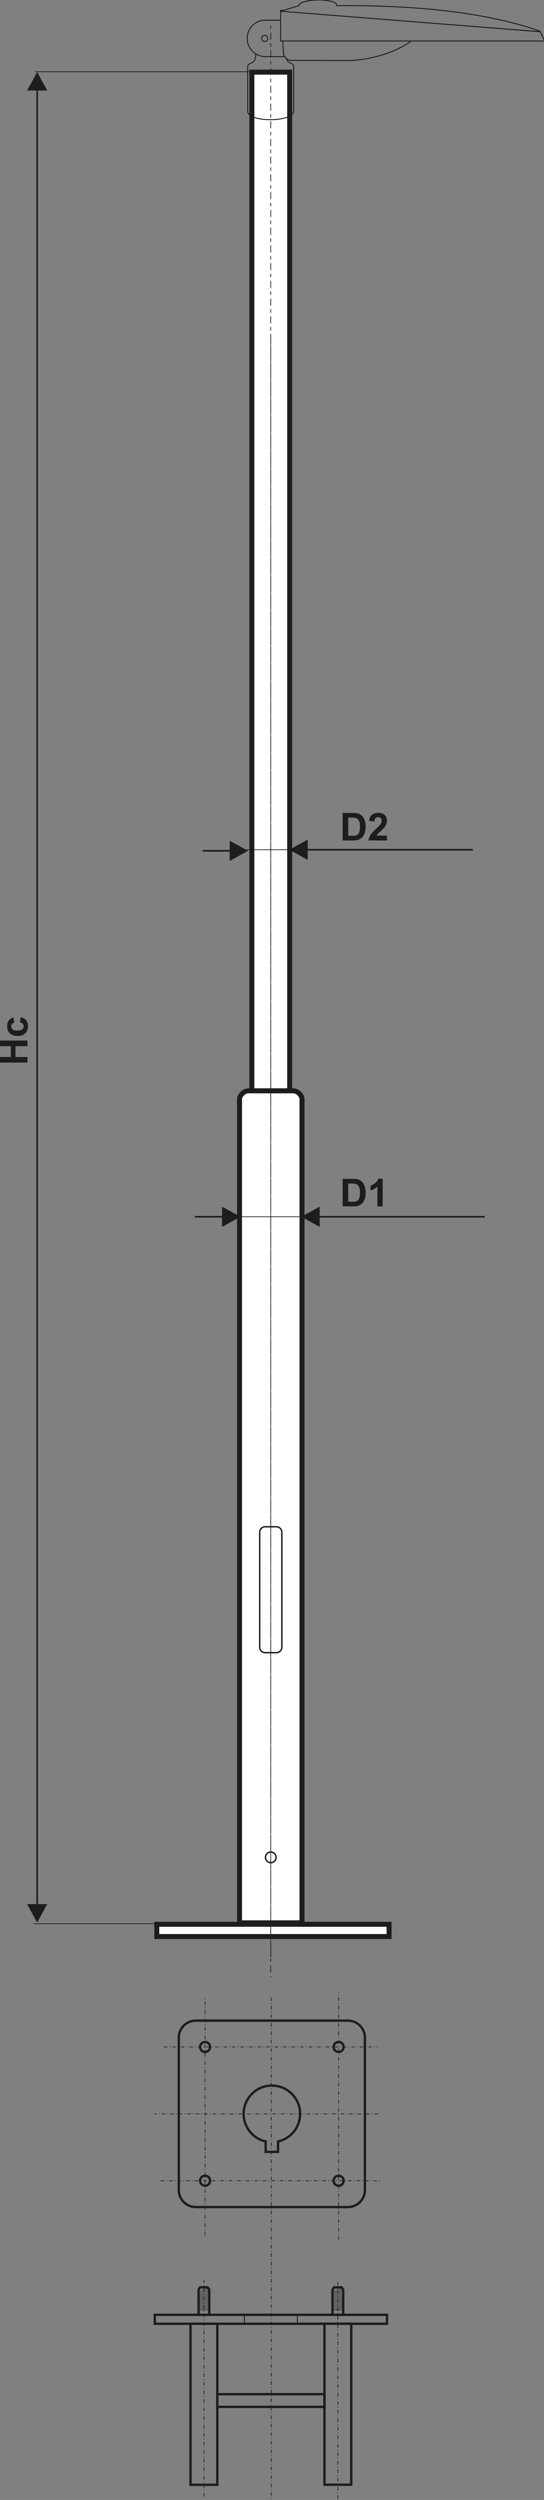 <?xml version="1.0" encoding="utf-8"?>
<!-- Generator: Adobe Illustrator 16.0.0, SVG Export Plug-In . SVG Version: 6.00 Build 0)  -->
<!DOCTYPE svg PUBLIC "-//W3C//DTD SVG 1.1//EN" "http://www.w3.org/Graphics/SVG/1.1/DTD/svg11.dtd">
<svg version="1.1" id="Vrstva_1" xmlns="http://www.w3.org/2000/svg" xmlns:xlink="http://www.w3.org/1999/xlink" x="0px" y="0px"
	 width="327px" height="1500px" viewBox="0 0 327 1500" enable-background="new 0 0 327 1500" xml:space="preserve">
<rect x="0" y="0" width="327" height="1500" fill="#808080" stroke="none"/>
<line fill="none" stroke="#1D1D1B" stroke-width="0.425" stroke-miterlimit="22.926" stroke-dasharray="2.13,1.28,0.43,1.28" x1="122.569" y1="1367.825" x2="122.569" y2="1498.688"/>
<line fill="none" stroke="#1D1D1B" stroke-width="0.425" stroke-miterlimit="22.926" stroke-dasharray="2.13,1.28,0.43,1.28" x1="203.084" y1="1369.139" x2="203.084" y2="1500"/>
<line fill="none" stroke="#1D1D1B" stroke-width="0.425" stroke-miterlimit="22.926" stroke-dasharray="2.13,1.28,0.43,1.28" x1="163.02" y1="1198.417" x2="163.02" y2="1500"/>
<rect x="93.05" y="1388.903" fill="none" stroke="#1D1D1B" stroke-width="1.417" stroke-miterlimit="22.926" width="139.555" height="5.368"/>
<rect x="195.034" y="1394.219" fill="none" stroke="#1D1D1B" stroke-width="1.417" stroke-miterlimit="22.926" width="16.103" height="96.614"/>
<rect x="114.519" y="1394.271" fill="none" stroke="#1D1D1B" stroke-width="1.417" stroke-miterlimit="22.926" width="16.103" height="96.616"/>
<path fill="none" stroke="#1D1D1B" stroke-width="0.567" stroke-miterlimit="22.926" d="M178.772,1388.903v5.368
	 M146.884,1388.903v5.368"/>
<rect x="130.621" y="1436.523" fill="none" stroke="#1D1D1B" stroke-width="1.417" stroke-miterlimit="22.926" width="64.413" height="7.627"/>
<polygon fill="none" stroke="#1D1D1B" stroke-width="1.417" stroke-miterlimit="22.926" points="119.352,1373.779 
	120.269,1372.414 124.874,1372.414 125.792,1373.779 125.792,1388.903 119.352,1388.903 "/>
<path fill="none" stroke="#1D1D1B" stroke-width="0.216" stroke-miterlimit="22.926" d="M125.523,1383.196l-5.831,2.854h5.555
	 M124.599,1386.051l0.925-0.452 M122.964,1386.051l2.56-1.254 M121.327,1386.051l4.196-2.055 M119.62,1374.966l5.208-2.552
	 M119.62,1375.725l5.668-2.776 M119.62,1376.484l5.903-2.893 M119.62,1377.277l5.903-2.891 M119.62,1378.079l5.903-2.892
	 M119.62,1378.881l5.903-2.89 M119.62,1379.682l5.903-2.892 M119.62,1380.481l5.903-2.892 M119.62,1381.282l5.903-2.892
	 M119.62,1382.082l5.903-2.889 M119.62,1382.885l5.903-2.892 M119.62,1383.685l5.903-2.891 M119.62,1384.485l5.903-2.892
	 M119.62,1385.285l5.903-2.889"/>
<polygon fill="none" stroke="#1D1D1B" stroke-width="1.417" stroke-miterlimit="22.926" points="199.863,1373.779 
	200.78,1372.414 205.387,1372.414 206.304,1373.779 206.304,1388.903 199.863,1388.903 "/>
<path fill="none" stroke="#1D1D1B" stroke-width="0.216" stroke-miterlimit="22.926" d="M206.036,1383.196l-5.83,2.854h5.555
	 M205.11,1386.051l0.926-0.452 M203.476,1386.051l2.561-1.254 M201.841,1386.051l4.195-2.055 M200.132,1374.966l5.209-2.552
	 M200.132,1375.725l5.668-2.776 M200.132,1376.484l5.904-2.893 M200.132,1377.277l5.904-2.891 M200.132,1378.079l5.904-2.892
	 M200.132,1378.881l5.904-2.89 M200.132,1379.682l5.904-2.892 M200.132,1380.481l5.904-2.892 M200.132,1381.282l5.904-2.892
	 M200.132,1382.082l5.904-2.889 M200.132,1382.885l5.904-2.892 M200.132,1383.685l5.904-2.891 M200.132,1384.485l5.904-2.892
	 M200.132,1385.285l5.904-2.889"/>
<line fill="none" stroke="#1D1D1B" stroke-width="0.425" stroke-miterlimit="22.926" x1="21.042" y1="43.059" x2="154.506" y2="43.059"/>
<path fill="#1D1D1B" d="M16.263,54.324l6.077-11.047l6.076,11.047H16.263z M22.831,53.366v1090.056h-0.982V53.366H22.831z
	 M16.263,1142.466h12.153l-6.076,11.046L16.263,1142.466z"/>
<line fill="none" stroke="#1D1D1B" stroke-width="0.425" stroke-miterlimit="22.926" x1="20.326" y1="1154.28" x2="174.354" y2="1154.28"/>
<rect x="94.253" y="1154.582" fill="#FFFFFF" stroke="#1D1D1B" stroke-width="3" stroke-miterlimit="22.926" width="139.613" height="7.349"/>
<path fill="#FFFFFF" stroke="#1D1D1B" stroke-width="3" stroke-miterlimit="22.926" d="M149.209,654.489h27.101
	c2.877,0,5.229,3.29,5.229,4.645v494.586h-37.56V659.134C143.979,657.777,146.332,654.489,149.209,654.489z"/>
<rect x="151.394" y="43.279" fill="#FFFFFF" stroke="#1D1D1B" stroke-width="3" stroke-miterlimit="22.926" width="22.731" height="611.21"/>
<path fill="none" stroke="#1D1D1B" stroke-width="0.85" stroke-miterlimit="22.926" d="M159.375,916.064h6.768
	c1.802,0,3.274,1.475,3.274,3.277v68.999c0,1.801-1.473,3.274-3.274,3.274h-6.768c-1.802,0-3.276-1.474-3.276-3.274v-68.999
	C156.099,917.539,157.573,916.064,159.375,916.064z"/>
<circle fill="none" stroke="#1D1D1B" stroke-width="0.85" stroke-miterlimit="22.926" cx="162.76" cy="1114.438" r="3.204"/>
<line fill="none" stroke="#1D1D1B" stroke-width="0.425" stroke-miterlimit="22.926" stroke-dasharray="2.13,2.13,4.25,2.13" x1="162.76" y1="204.46" x2="162.76" y2="1174.426"/>
<line fill="none" stroke="#1D1D1B" stroke-width="0.425" stroke-miterlimit="22.926" x1="141.593" y1="509.848" x2="180.381" y2="509.848"/>
<path fill="#1D1D1B" d="M121.747,510.01h17.266v0.982h-17.266V510.01z M138.056,516.578v-12.153l11.047,6.076L138.056,516.578z"/>
<path fill="#1D1D1B" d="M284.217,510.339H184.021v-0.981h100.196V510.339z M184.979,503.772v12.152l-11.049-6.076L184.979,503.772z"
	/>
<line fill="none" stroke="#1D1D1B" stroke-width="0.425" stroke-miterlimit="22.926" x1="141.593" y1="730.066" x2="180.381" y2="730.066"/>
<path fill="#1D1D1B" d="M117.173,729.576h17.264v0.98h-17.264V729.576z M133.479,736.143v-12.155l11.048,6.079L133.479,736.143z"/>
<path fill="#1D1D1B" d="M291.41,730.556H191.214v-0.98H291.41V730.556z M192.169,723.987v12.155l-11.045-6.077L192.169,723.987z"/>
<path fill="#1D1D1B" d="M209.321,490.558v10.93h2.479c0.928,0,1.599-0.051,2.009-0.155c0.54-0.135,0.986-0.365,1.342-0.687
	c0.356-0.324,0.645-0.855,0.87-1.592c0.225-0.738,0.338-1.75,0.338-3.025c0-1.276-0.113-2.252-0.338-2.937
	c-0.226-0.685-0.541-1.216-0.946-1.599c-0.4-0.383-0.914-0.644-1.536-0.777c-0.459-0.104-1.369-0.158-2.725-0.158H209.321z
	 M205.979,487.768h6.081c1.37,0,2.414,0.104,3.136,0.315c0.964,0.284,1.797,0.793,2.481,1.522c0.694,0.726,1.216,1.618,1.576,2.676
	c0.356,1.054,0.541,2.355,0.541,3.901c0,1.36-0.171,2.529-0.509,3.513c-0.41,1.203-1,2.175-1.766,2.917
	c-0.576,0.565-1.356,1.002-2.338,1.317c-0.735,0.236-1.712,0.352-2.941,0.352h-6.262V487.768z"/>
<path fill="#1D1D1B" d="M232.619,501.353v2.928h-11.09c0.116-1.115,0.477-2.167,1.076-3.162c0.6-0.998,1.788-2.32,3.559-3.968
	c1.424-1.329,2.297-2.234,2.622-2.708c0.432-0.653,0.653-1.297,0.653-1.941c0-0.707-0.189-1.248-0.573-1.628
	c-0.373-0.38-0.896-0.569-1.563-0.569c-0.662,0-1.185,0.2-1.576,0.602c-0.389,0.394-0.608,1.056-0.672,1.984l-3.162-0.315
	c0.189-1.748,0.779-3,1.77-3.761c0.992-0.757,2.23-1.138,3.717-1.138c1.631,0,2.91,0.444,3.842,1.323
	c0.933,0.88,1.397,1.977,1.397,3.288c0,0.743-0.136,1.45-0.401,2.128c-0.261,0.673-0.685,1.376-1.266,2.114
	c-0.383,0.491-1.076,1.194-2.076,2.113c-1.004,0.919-1.636,1.527-1.901,1.829c-0.271,0.302-0.486,0.597-0.652,0.883H232.619z"/>
<path fill="#1D1D1B" d="M209.321,710.123v10.933h2.479c0.928,0,1.599-0.054,2.009-0.158c0.54-0.135,0.986-0.365,1.342-0.689
	c0.356-0.324,0.645-0.852,0.87-1.59c0.225-0.738,0.338-1.75,0.338-3.026c0-1.275-0.113-2.253-0.338-2.938
	c-0.226-0.683-0.541-1.213-0.946-1.599c-0.4-0.378-0.914-0.64-1.536-0.775c-0.459-0.104-1.369-0.158-2.725-0.158H209.321z
	 M205.979,707.333h6.081c1.37,0,2.414,0.104,3.136,0.313c0.964,0.287,1.797,0.793,2.481,1.523c0.694,0.727,1.216,1.619,1.576,2.675
	c0.356,1.054,0.541,2.356,0.541,3.903c0,1.36-0.171,2.529-0.509,3.511c-0.41,1.203-1,2.176-1.766,2.919
	c-0.576,0.565-1.356,1.004-2.338,1.32c-0.735,0.233-1.712,0.347-2.941,0.347h-6.262V707.333z"/>
<path fill="#1D1D1B" d="M230.016,723.844h-3.163v-11.953c-1.152,1.084-2.514,1.888-4.08,2.406v-2.882
	c0.823-0.269,1.721-0.78,2.685-1.539c0.974-0.752,1.631-1.632,1.995-2.635h2.563V723.844z"/>
<polygon fill="#1D1D1B" points="16.513,637.553 0,637.553 0,634.206 6.505,634.206 6.505,627.704 0,627.704 0,624.359 
	16.513,624.359 16.513,627.704 9.295,627.704 9.295,634.206 16.513,634.206 "/>
<path fill="#1D1D1B" d="M8.097,610.495l0.552,3.112c-0.62,0.104-1.083,0.343-1.398,0.716c-0.312,0.375-0.469,0.854-0.469,1.446
	c0,0.789,0.272,1.419,0.819,1.887c0.546,0.468,1.455,0.703,2.735,0.703c1.423,0,2.428-0.239,3.013-0.716
	c0.59-0.477,0.881-1.112,0.881-1.915c0-0.598-0.174-1.09-0.516-1.47c-0.343-0.385-0.928-0.653-1.766-0.811l0.528-3.115
	c1.431,0.324,2.512,0.941,3.242,1.855c0.729,0.917,1.095,2.145,1.095,3.685c0,1.743-0.555,3.14-1.659,4.178
	c-1.104,1.043-2.634,1.561-4.592,1.561c-1.979,0-3.516-0.522-4.619-1.565c-1.104-1.043-1.652-2.453-1.652-4.232
	c0-1.453,0.314-2.61,0.941-3.47C5.857,611.486,6.813,610.873,8.097,610.495"/>
<path fill="none" stroke="#1D1D1B" stroke-width="0.567" stroke-linecap="round" stroke-linejoin="round" stroke-miterlimit="22.926" d="
	M159.138,21.194c1.019,0,1.846,0.825,1.846,1.845c0,1.019-0.827,1.846-1.846,1.846c-1.018,0-1.844-0.827-1.844-1.846
	C157.294,22.02,158.12,21.194,159.138,21.194z M168.753,6.754c52.334,4.113,103.707,8.179,156.039,12.291
	c-0.676-0.585-1.054-0.663-2.085-1.011C296.104,9.072,258.401,2.981,202.398,3.391c0.567-4.741-22.702-4.295-22.712,0
	C176.043,4.512,172.399,5.634,168.753,6.754z M170.444,6.235l-1.781-0.042v18.414h158.711l-2.568-5.592L168.753,6.754L170.444,6.235
	z M247.231,24.607c-8.491,6.184-23.761,11.797-39.563,11.73l-32.905-0.141c-1.905-0.009-4.259-2.149-4.384-4.255l-0.439-7.334
	H247.231z M159.521,12.104h9.142v12.504h1.277l0.439,7.334c0.042,0.7,0.33,1.405,0.768,2.034h-11.626
	c-6.017,0-10.938-4.92-10.938-10.937S153.505,12.104,159.521,12.104z M148.905,39.708c0-1.281,2.225-1.806,2.914-2.297
	c1.599-1.136,1.859-2.416,1.902-5.11c1.683,1.06,3.673,1.676,5.8,1.676h11.626c0.274,0.392,0.604,0.75,0.964,1.067
	c0.194,0.808,0.544,1.438,1.202,2.079c0.686,0.674,3.221,1.077,3.221,2.586v27.059c0,6.58-27.629,6.905-27.629,0V39.708z"/>
<line fill="none" stroke="#1D1D1B" stroke-width="0.425" stroke-miterlimit="22.926" stroke-dasharray="2.13,2.13,4.25,2.13" x1="162.76" y1="15.273" x2="162.76" y2="1186.195"/>
<path fill="none" stroke="#1D1D1B" stroke-width="1.417" stroke-miterlimit="22.926" d="M163.413,1251.353
	c9.371,0,16.975,7.601,16.975,16.972c0,8.098-5.668,14.865-13.251,16.563v6.241h-7.448v-6.241
	c-7.583-1.698-13.25-8.466-13.25-16.563C146.438,1258.953,154.039,1251.353,163.413,1251.353z"/>
<line fill="none" stroke="#1D1D1B" stroke-width="0.425" stroke-miterlimit="22.926" stroke-dasharray="2.13,1.28,0.43,1.28" x1="98.491" y1="1228.187" x2="227.128" y2="1228.187"/>
<line fill="none" stroke="#1D1D1B" stroke-width="0.425" stroke-miterlimit="22.926" stroke-dasharray="2.13,1.28,0.43,1.28" x1="96.55" y1="1308.463" x2="228.386" y2="1308.463"/>
<line fill="none" stroke="#1D1D1B" stroke-width="0.425" stroke-miterlimit="22.926" stroke-dasharray="2.13,1.28,0.43,1.28" x1="227.339" y1="1268.324" x2="92.91" y2="1268.324"/>
<line fill="none" stroke="#1D1D1B" stroke-width="0.425" stroke-miterlimit="22.926" stroke-dasharray="2.13,1.28,0.43,1.28" x1="123.275" y1="1341.311" x2="123.275" y2="1198.427"/>
<line fill="none" stroke="#1D1D1B" stroke-width="0.425" stroke-miterlimit="22.926" stroke-dasharray="2.13,1.28,0.43,1.28" x1="203.55" y1="1343.941" x2="203.55" y2="1195.092"/>
<circle fill="none" stroke="#1D1D1B" stroke-width="1.417" stroke-miterlimit="22.926" cx="123.275" cy="1308.462" r="3.001"/>
<circle fill="none" stroke="#1D1D1B" stroke-width="1.417" stroke-miterlimit="22.926" cx="203.55" cy="1308.462" r="3.001"/>
<circle fill="none" stroke="#1D1D1B" stroke-width="1.417" stroke-miterlimit="22.926" cx="203.55" cy="1228.187" r="3"/>
<circle fill="none" stroke="#1D1D1B" stroke-width="1.417" stroke-miterlimit="22.926" cx="123.275" cy="1228.187" r="3"/>
<path fill="none" stroke="#1D1D1B" stroke-width="1.417" stroke-miterlimit="22.926" d="M117.67,1212.392h91.485
	c5.605,0,10.19,4.583,10.19,10.19v91.485c0,5.605-4.585,10.192-10.19,10.192H117.67c-5.606,0-10.192-4.587-10.192-10.192v-91.485
	C107.478,1216.975,112.063,1212.392,117.67,1212.392z"/>
</svg>
